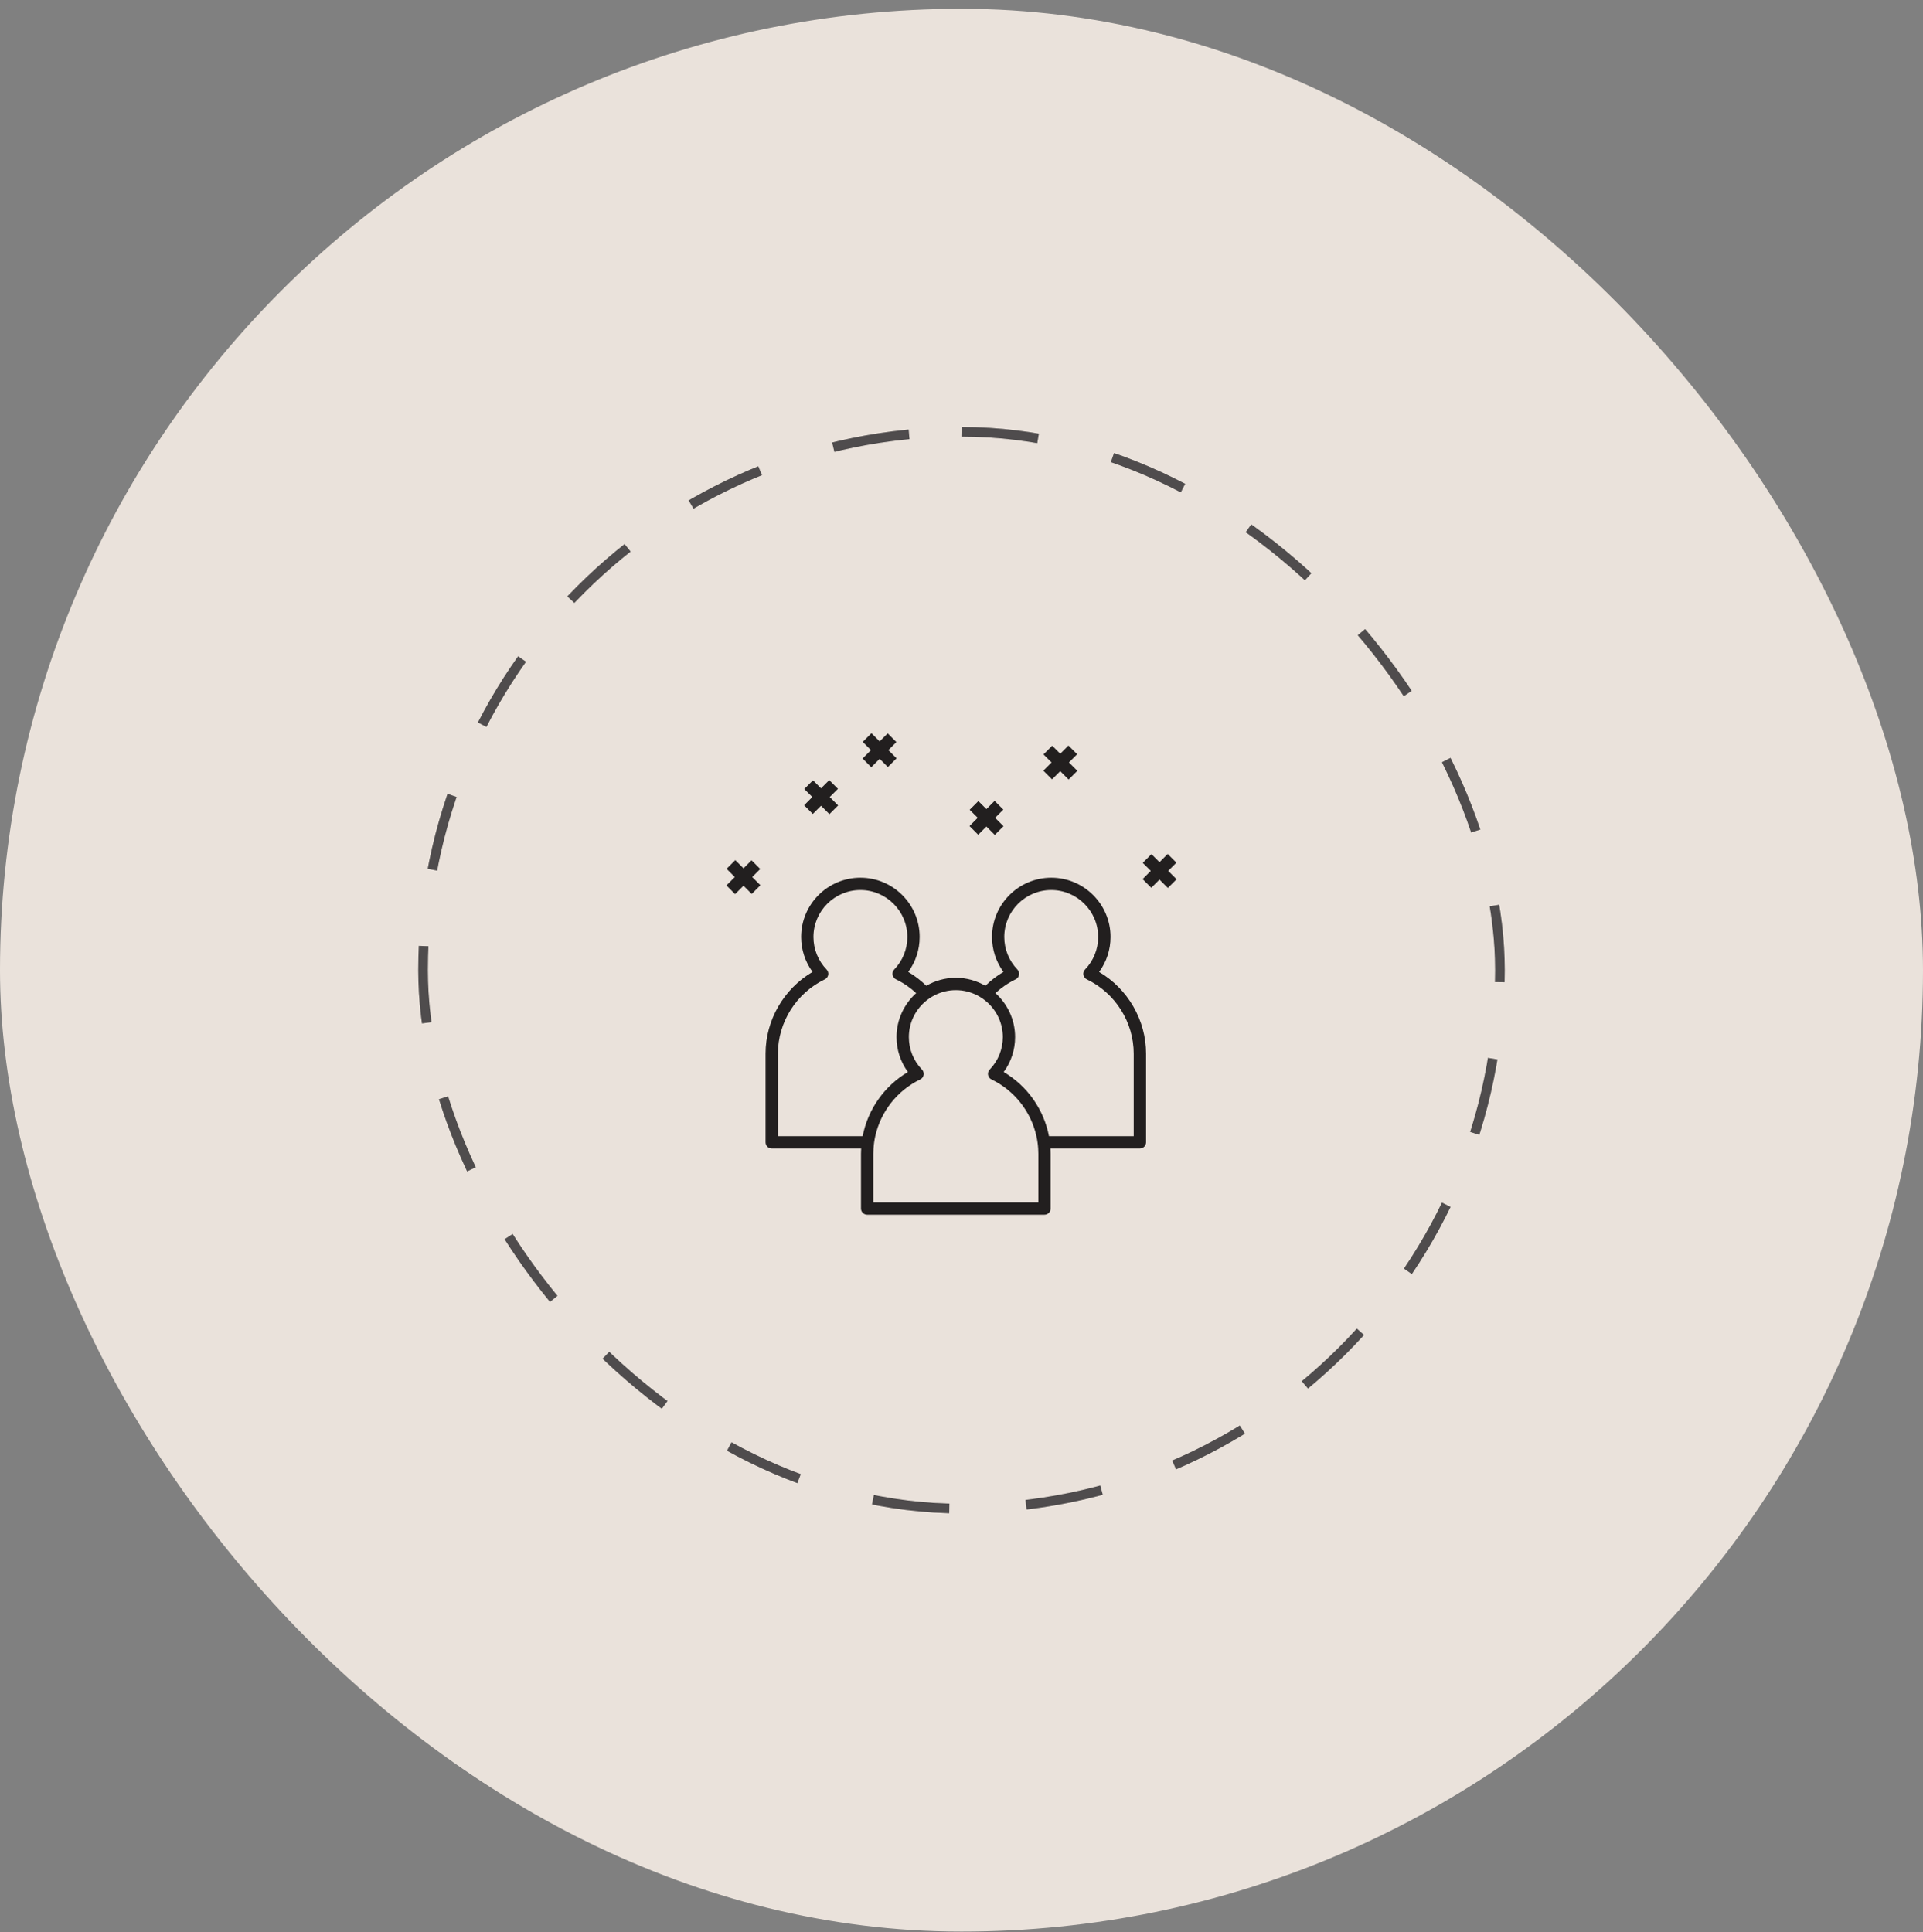 <?xml version="1.0" encoding="UTF-8"?>
<svg xmlns="http://www.w3.org/2000/svg" width="200" height="201" viewBox="0 0 200 201" fill="none">
  <rect x="0" y="0" width="200" height="201" fill="#808080" stroke="none"/>
  <rect y="0.916" width="200" height="200" rx="100" fill="#EAE2DB"></rect>
  <rect x="44" y="44.916" width="112" height="112" rx="56" fill="#EAE2DB"></rect>
  <rect x="44" y="44.916" width="112" height="112" rx="56" stroke="#231F20" stroke-dasharray="8 8"></rect>
  <rect x="44" y="44.916" width="112" height="112" rx="56" stroke="white" stroke-opacity="0.2" stroke-dasharray="8 8"></rect>
  <path d="M114.314 101.095C115.085 100.046 115.501 98.782 115.501 97.46C115.501 94.062 112.736 91.297 109.338 91.297C105.939 91.297 103.174 94.062 103.174 97.46C103.174 98.778 103.59 100.042 104.362 101.095C103.674 101.498 103.046 101.985 102.483 102.535C101.578 102.014 100.531 101.706 99.411 101.706C98.291 101.706 97.245 102.01 96.339 102.535C95.776 101.988 95.149 101.502 94.461 101.095C95.232 100.046 95.648 98.782 95.648 97.46C95.648 94.062 92.883 91.297 89.485 91.297C86.086 91.297 83.322 94.062 83.322 97.46C83.322 98.778 83.738 100.042 84.509 101.095C81.517 102.852 79.622 106.106 79.622 109.598V118.82C79.622 119.172 79.91 119.46 80.262 119.46H89.565C89.555 119.642 89.546 119.825 89.546 120.007V125.71C89.546 126.062 89.834 126.35 90.186 126.35H108.63C108.982 126.35 109.27 126.062 109.27 125.71V120.007C109.27 119.825 109.261 119.642 109.251 119.46H118.554C118.906 119.46 119.194 119.172 119.194 118.82V109.598C119.194 106.106 117.299 102.852 114.307 101.095H114.314ZM107.994 120.01V125.073H90.829V120.01C90.829 119.828 90.838 119.646 90.848 119.463C90.877 119.031 90.938 118.602 91.03 118.183C91.594 115.642 93.306 113.431 95.709 112.276C95.894 112.186 96.026 112.014 96.061 111.812C96.096 111.61 96.035 111.402 95.891 111.255C95.008 110.34 94.525 109.137 94.525 107.873C94.525 106.43 95.158 105.13 96.16 104.238C96.48 103.953 96.835 103.71 97.219 103.514C97.878 103.182 98.621 102.99 99.411 102.99C100.202 102.99 100.941 103.182 101.603 103.514C101.987 103.71 102.342 103.953 102.662 104.238C103.664 105.134 104.298 106.43 104.298 107.873C104.298 109.137 103.811 110.34 102.931 111.255C102.787 111.402 102.726 111.61 102.762 111.812C102.797 112.014 102.928 112.186 103.114 112.276C105.517 113.428 107.229 115.642 107.792 118.183C107.885 118.602 107.946 119.031 107.974 119.463C107.987 119.646 107.994 119.828 107.994 120.01ZM80.906 118.183V109.601C80.906 106.324 82.822 103.29 85.786 101.866C85.971 101.777 86.102 101.604 86.138 101.402C86.173 101.201 86.112 100.993 85.968 100.846C85.085 99.93 84.602 98.727 84.602 97.463C84.602 94.769 86.794 92.58 89.485 92.58C92.176 92.58 94.368 94.772 94.368 97.463C94.368 98.727 93.882 99.93 93.002 100.846C92.858 100.993 92.797 101.201 92.832 101.402C92.867 101.604 92.998 101.777 93.184 101.866C93.965 102.241 94.669 102.727 95.286 103.3C94.035 104.43 93.242 106.058 93.242 107.873C93.242 109.191 93.658 110.455 94.429 111.508C91.968 112.954 90.253 115.412 89.718 118.183H80.896H80.906ZM117.92 118.183H109.098C108.566 115.412 106.851 112.951 104.387 111.508C105.158 110.458 105.574 109.194 105.574 107.873C105.574 106.058 104.781 104.43 103.53 103.3C104.147 102.727 104.854 102.241 105.632 101.866C105.818 101.777 105.949 101.604 105.984 101.402C106.019 101.201 105.958 100.993 105.814 100.846C104.934 99.93 104.448 98.727 104.448 97.463C104.448 94.769 106.64 92.58 109.331 92.58C112.022 92.58 114.214 94.772 114.214 97.463C114.214 98.727 113.728 99.93 112.848 100.846C112.707 100.993 112.643 101.201 112.678 101.402C112.714 101.604 112.845 101.777 113.03 101.866C115.997 103.287 117.91 106.324 117.91 109.601V118.183H117.92Z" fill="#221F1F"></path>
  <path d="M109.414 81.067L110.269 80.213L111.142 81.086L112.048 80.18L111.174 79.307L112.029 78.453L111.123 77.547L110.269 78.401L109.434 77.566L108.528 78.472L109.366 79.307L108.512 80.161L109.414 81.067Z" fill="#221F1F"></path>
  <path d="M122.368 91.46L121.494 90.586L122.349 89.732L121.443 88.826L120.589 89.681L119.754 88.845L118.848 89.751L119.686 90.586L118.832 91.441L119.734 92.346L120.589 91.492L121.462 92.365L122.368 91.46Z" fill="#221F1F"></path>
  <path d="M101.734 86.827L102.589 85.972L103.462 86.846L104.368 85.94L103.494 85.067L104.349 84.212L103.443 83.307L102.589 84.161L101.754 83.326L100.848 84.231L101.686 85.067L100.832 85.921L101.734 86.827Z" fill="#221F1F"></path>
  <path d="M84.534 84.666L85.389 83.812L86.262 84.686L87.168 83.78L86.294 82.906L87.149 82.052L86.243 81.147L85.389 82.001L84.554 81.166L83.648 82.071L84.486 82.906L83.632 83.761L84.534 84.666Z" fill="#221F1F"></path>
  <path d="M90.614 79.805L91.488 78.931L92.342 79.786L93.248 78.88L92.394 78.026L93.229 77.19L92.323 76.285L91.488 77.12L90.634 76.266L89.728 77.171L90.582 78.026L89.712 78.899L90.614 79.805Z" fill="#221F1F"></path>
  <path d="M79.069 90.392L78.163 89.486L77.328 90.321L76.474 89.467L75.568 90.372L76.422 91.227L75.552 92.1L76.454 93.006L77.328 92.132L78.182 92.987L79.088 92.081L78.234 91.227L79.069 90.392Z" fill="#221F1F"></path>
</svg>
